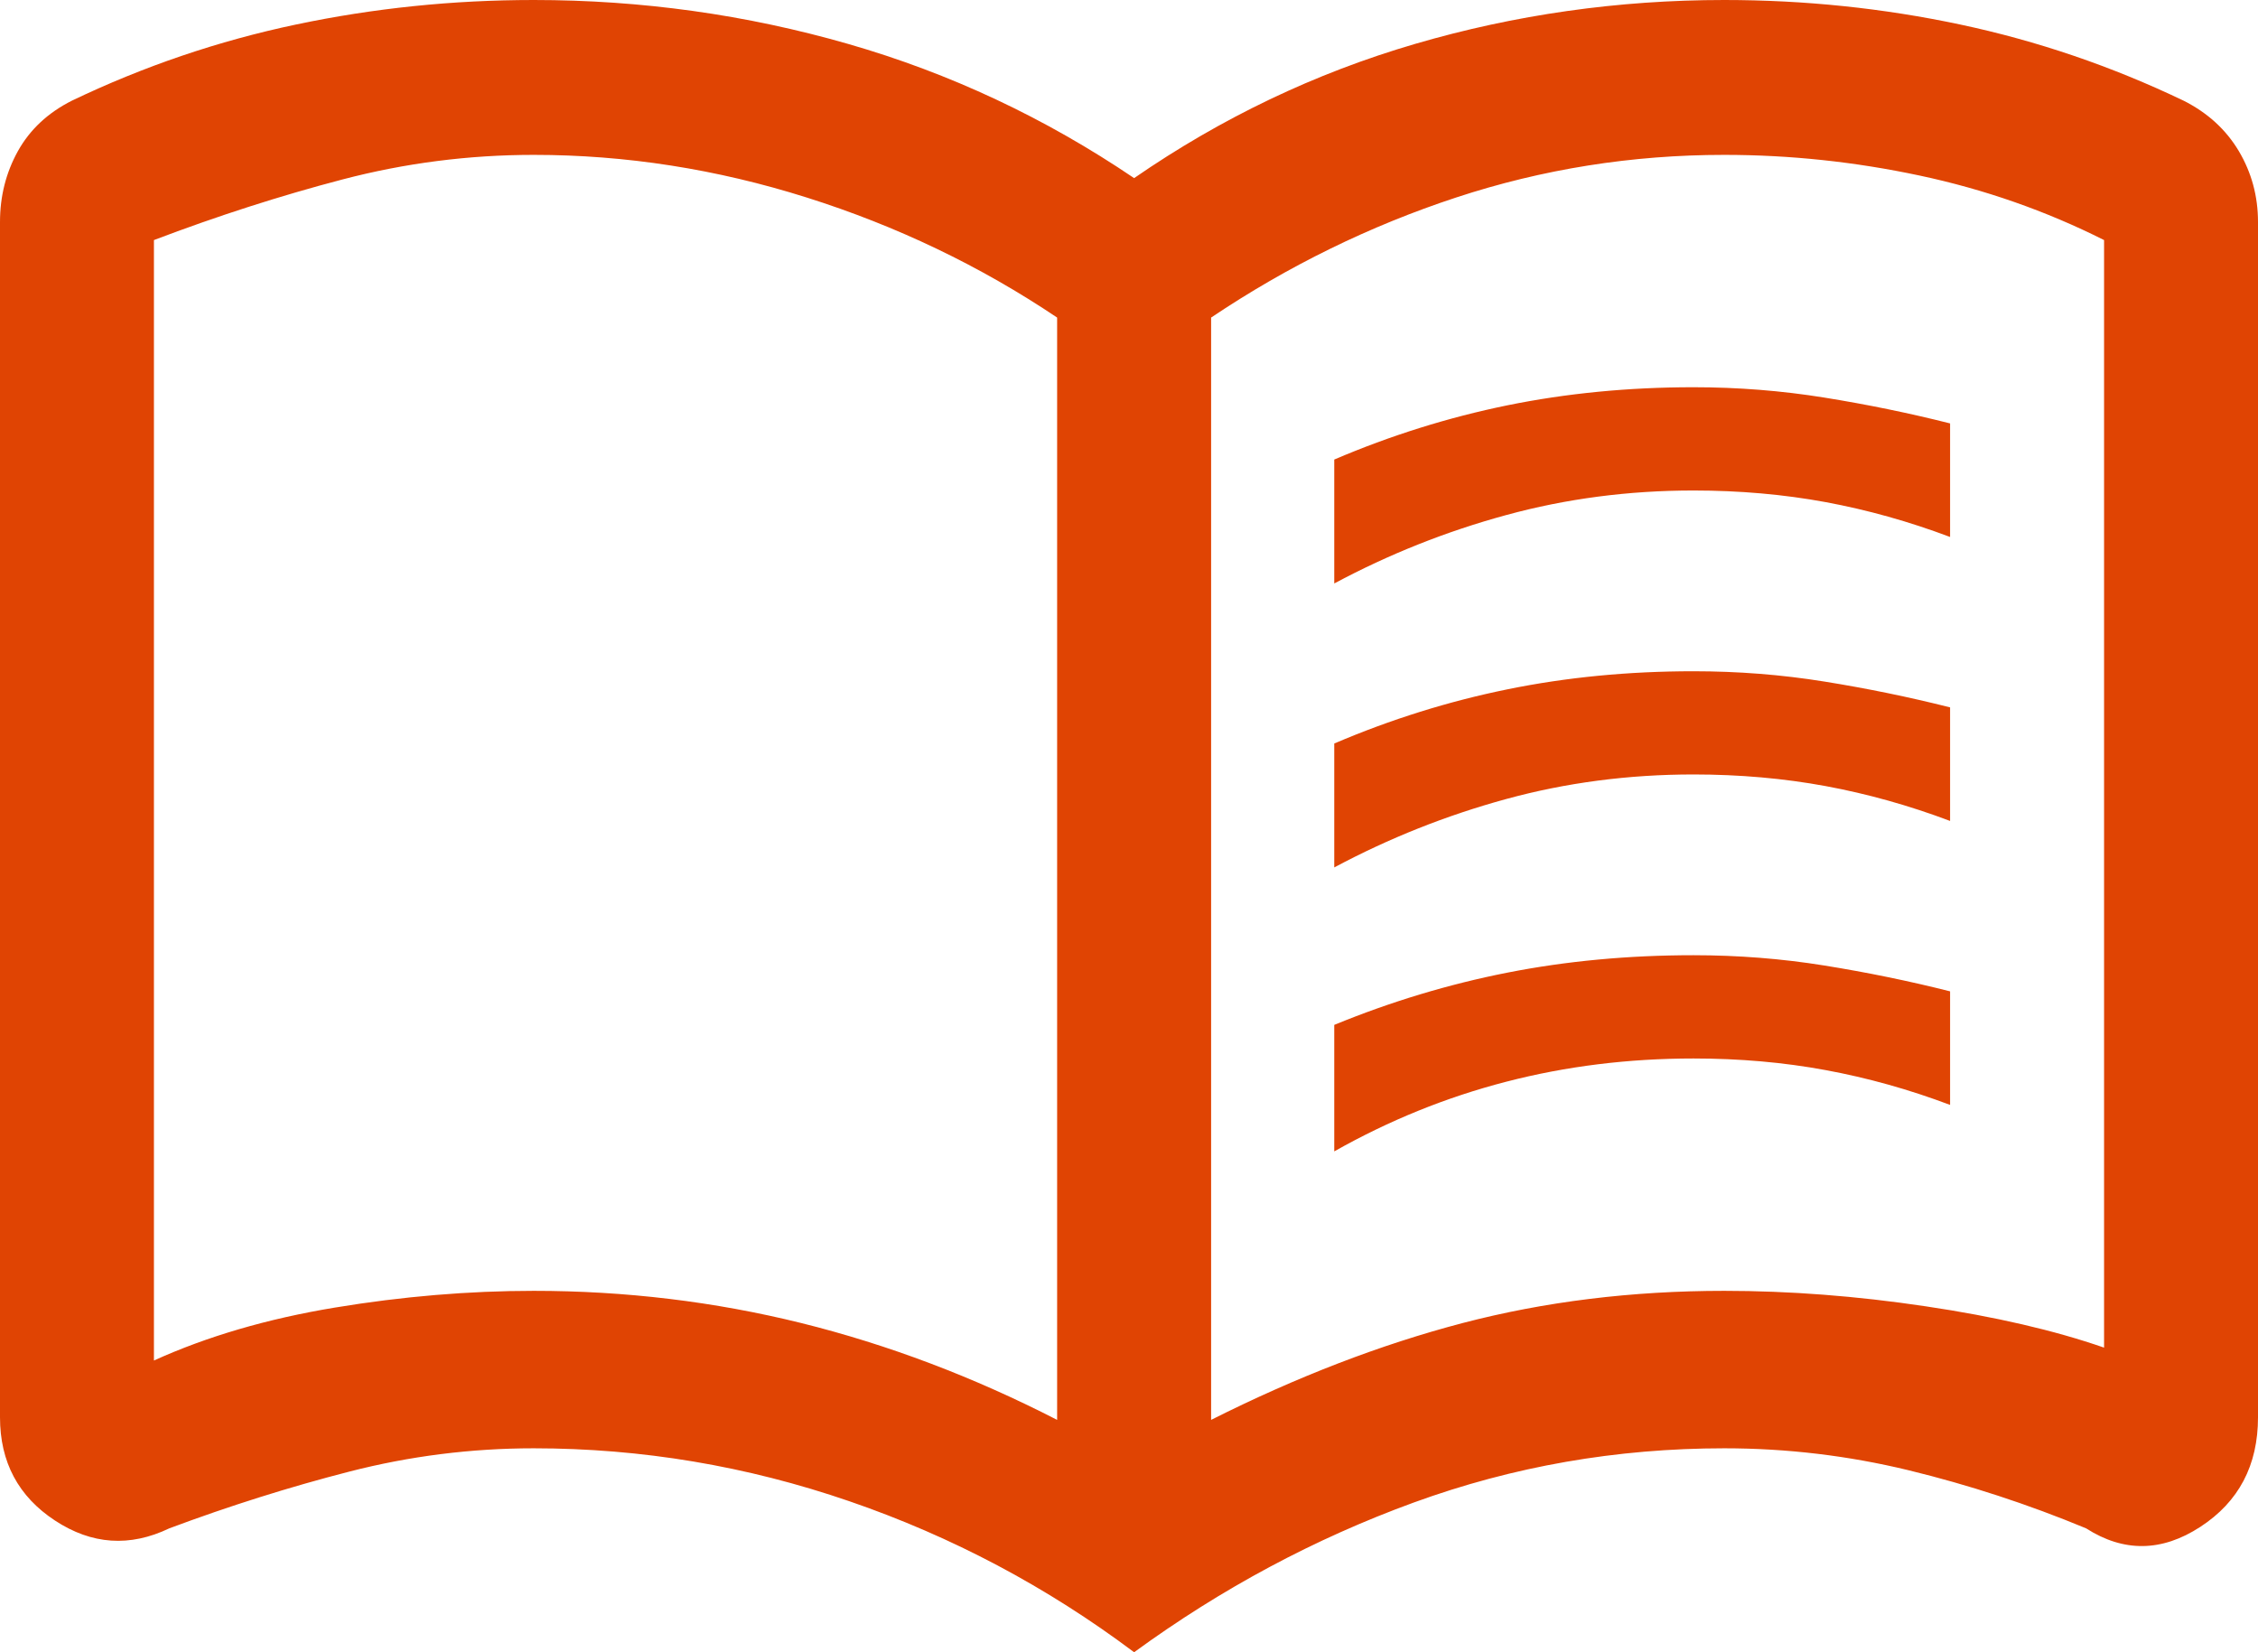 <svg width="41" height="30" viewBox="0 0 41 30" fill="none" xmlns="http://www.w3.org/2000/svg">
<path d="M24.227 10.594V8.344C25.252 7.906 26.301 7.578 27.372 7.359C28.444 7.141 29.57 7.031 30.75 7.031C31.558 7.031 32.35 7.094 33.126 7.219C33.903 7.344 34.664 7.5 35.409 7.688V9.75C34.664 9.469 33.91 9.258 33.149 9.117C32.388 8.977 31.589 8.906 30.75 8.906C29.57 8.906 28.436 9.055 27.349 9.352C26.262 9.648 25.221 10.062 24.227 10.594ZM24.227 20.906V18.609C25.252 18.188 26.301 17.871 27.372 17.66C28.444 17.449 29.57 17.344 30.75 17.344C31.558 17.344 32.35 17.406 33.126 17.531C33.903 17.656 34.664 17.812 35.409 18V20.062C34.664 19.781 33.91 19.57 33.149 19.43C32.388 19.289 31.589 19.219 30.75 19.219C29.57 19.219 28.436 19.359 27.349 19.641C26.262 19.922 25.221 20.344 24.227 20.906ZM24.227 15.75V13.5C25.252 13.062 26.301 12.734 27.372 12.516C28.444 12.297 29.57 12.188 30.75 12.188C31.558 12.188 32.35 12.25 33.126 12.375C33.903 12.5 34.664 12.656 35.409 12.844V14.906C34.664 14.625 33.91 14.414 33.149 14.273C32.388 14.133 31.589 14.062 30.75 14.062C29.57 14.062 28.436 14.211 27.349 14.508C26.262 14.805 25.221 15.219 24.227 15.75ZM9.691 23.438C11.355 23.438 12.974 23.633 14.55 24.023C16.125 24.414 17.674 25 19.195 25.781V5.766C17.798 4.828 16.282 4.102 14.647 3.586C13.013 3.07 11.361 2.812 9.691 2.812C8.511 2.812 7.354 2.961 6.22 3.258C5.086 3.555 3.945 3.922 2.795 4.359V24.703C3.758 24.266 4.853 23.945 6.08 23.742C7.307 23.539 8.511 23.438 9.691 23.438ZM21.991 25.781C23.544 25 25.066 24.414 26.557 24.023C28.048 23.633 29.632 23.438 31.309 23.438C32.489 23.438 33.709 23.531 34.967 23.719C36.224 23.906 37.304 24.156 38.205 24.469V4.359C37.148 3.828 36.033 3.438 34.858 3.188C33.684 2.938 32.5 2.812 31.309 2.812C29.632 2.812 28.009 3.07 26.44 3.586C24.872 4.102 23.389 4.828 21.991 5.766V25.781ZM20.593 30C19.009 28.812 17.285 27.898 15.422 27.258C13.558 26.617 11.648 26.297 9.691 26.297C8.556 26.297 7.441 26.438 6.347 26.719C5.253 27 4.162 27.344 3.075 27.75C2.357 28.094 1.666 28.047 0.999 27.609C0.333 27.172 0 26.547 0 25.734V4.031C0 3.562 0.109 3.133 0.326 2.742C0.544 2.352 0.87 2.047 1.305 1.828C2.609 1.203 3.966 0.742 5.376 0.445C6.786 0.148 8.225 0 9.691 0C11.648 0 13.55 0.266 15.398 0.797C17.246 1.328 18.978 2.141 20.593 3.234C22.177 2.141 23.878 1.328 25.695 0.797C27.512 0.266 29.383 0 31.309 0C32.765 0 34.193 0.148 35.592 0.445C36.992 0.742 38.344 1.203 39.649 1.828C40.084 2.047 40.418 2.352 40.651 2.742C40.883 3.133 41 3.562 41 4.031V25.734C41 26.606 40.651 27.269 39.952 27.724C39.253 28.179 38.562 28.188 37.878 27.75C36.822 27.312 35.747 26.961 34.653 26.695C33.559 26.43 32.444 26.297 31.309 26.297C29.352 26.297 27.473 26.625 25.672 27.281C23.87 27.938 22.177 28.844 20.593 30Z" fill="#E04403"/>
</svg>
